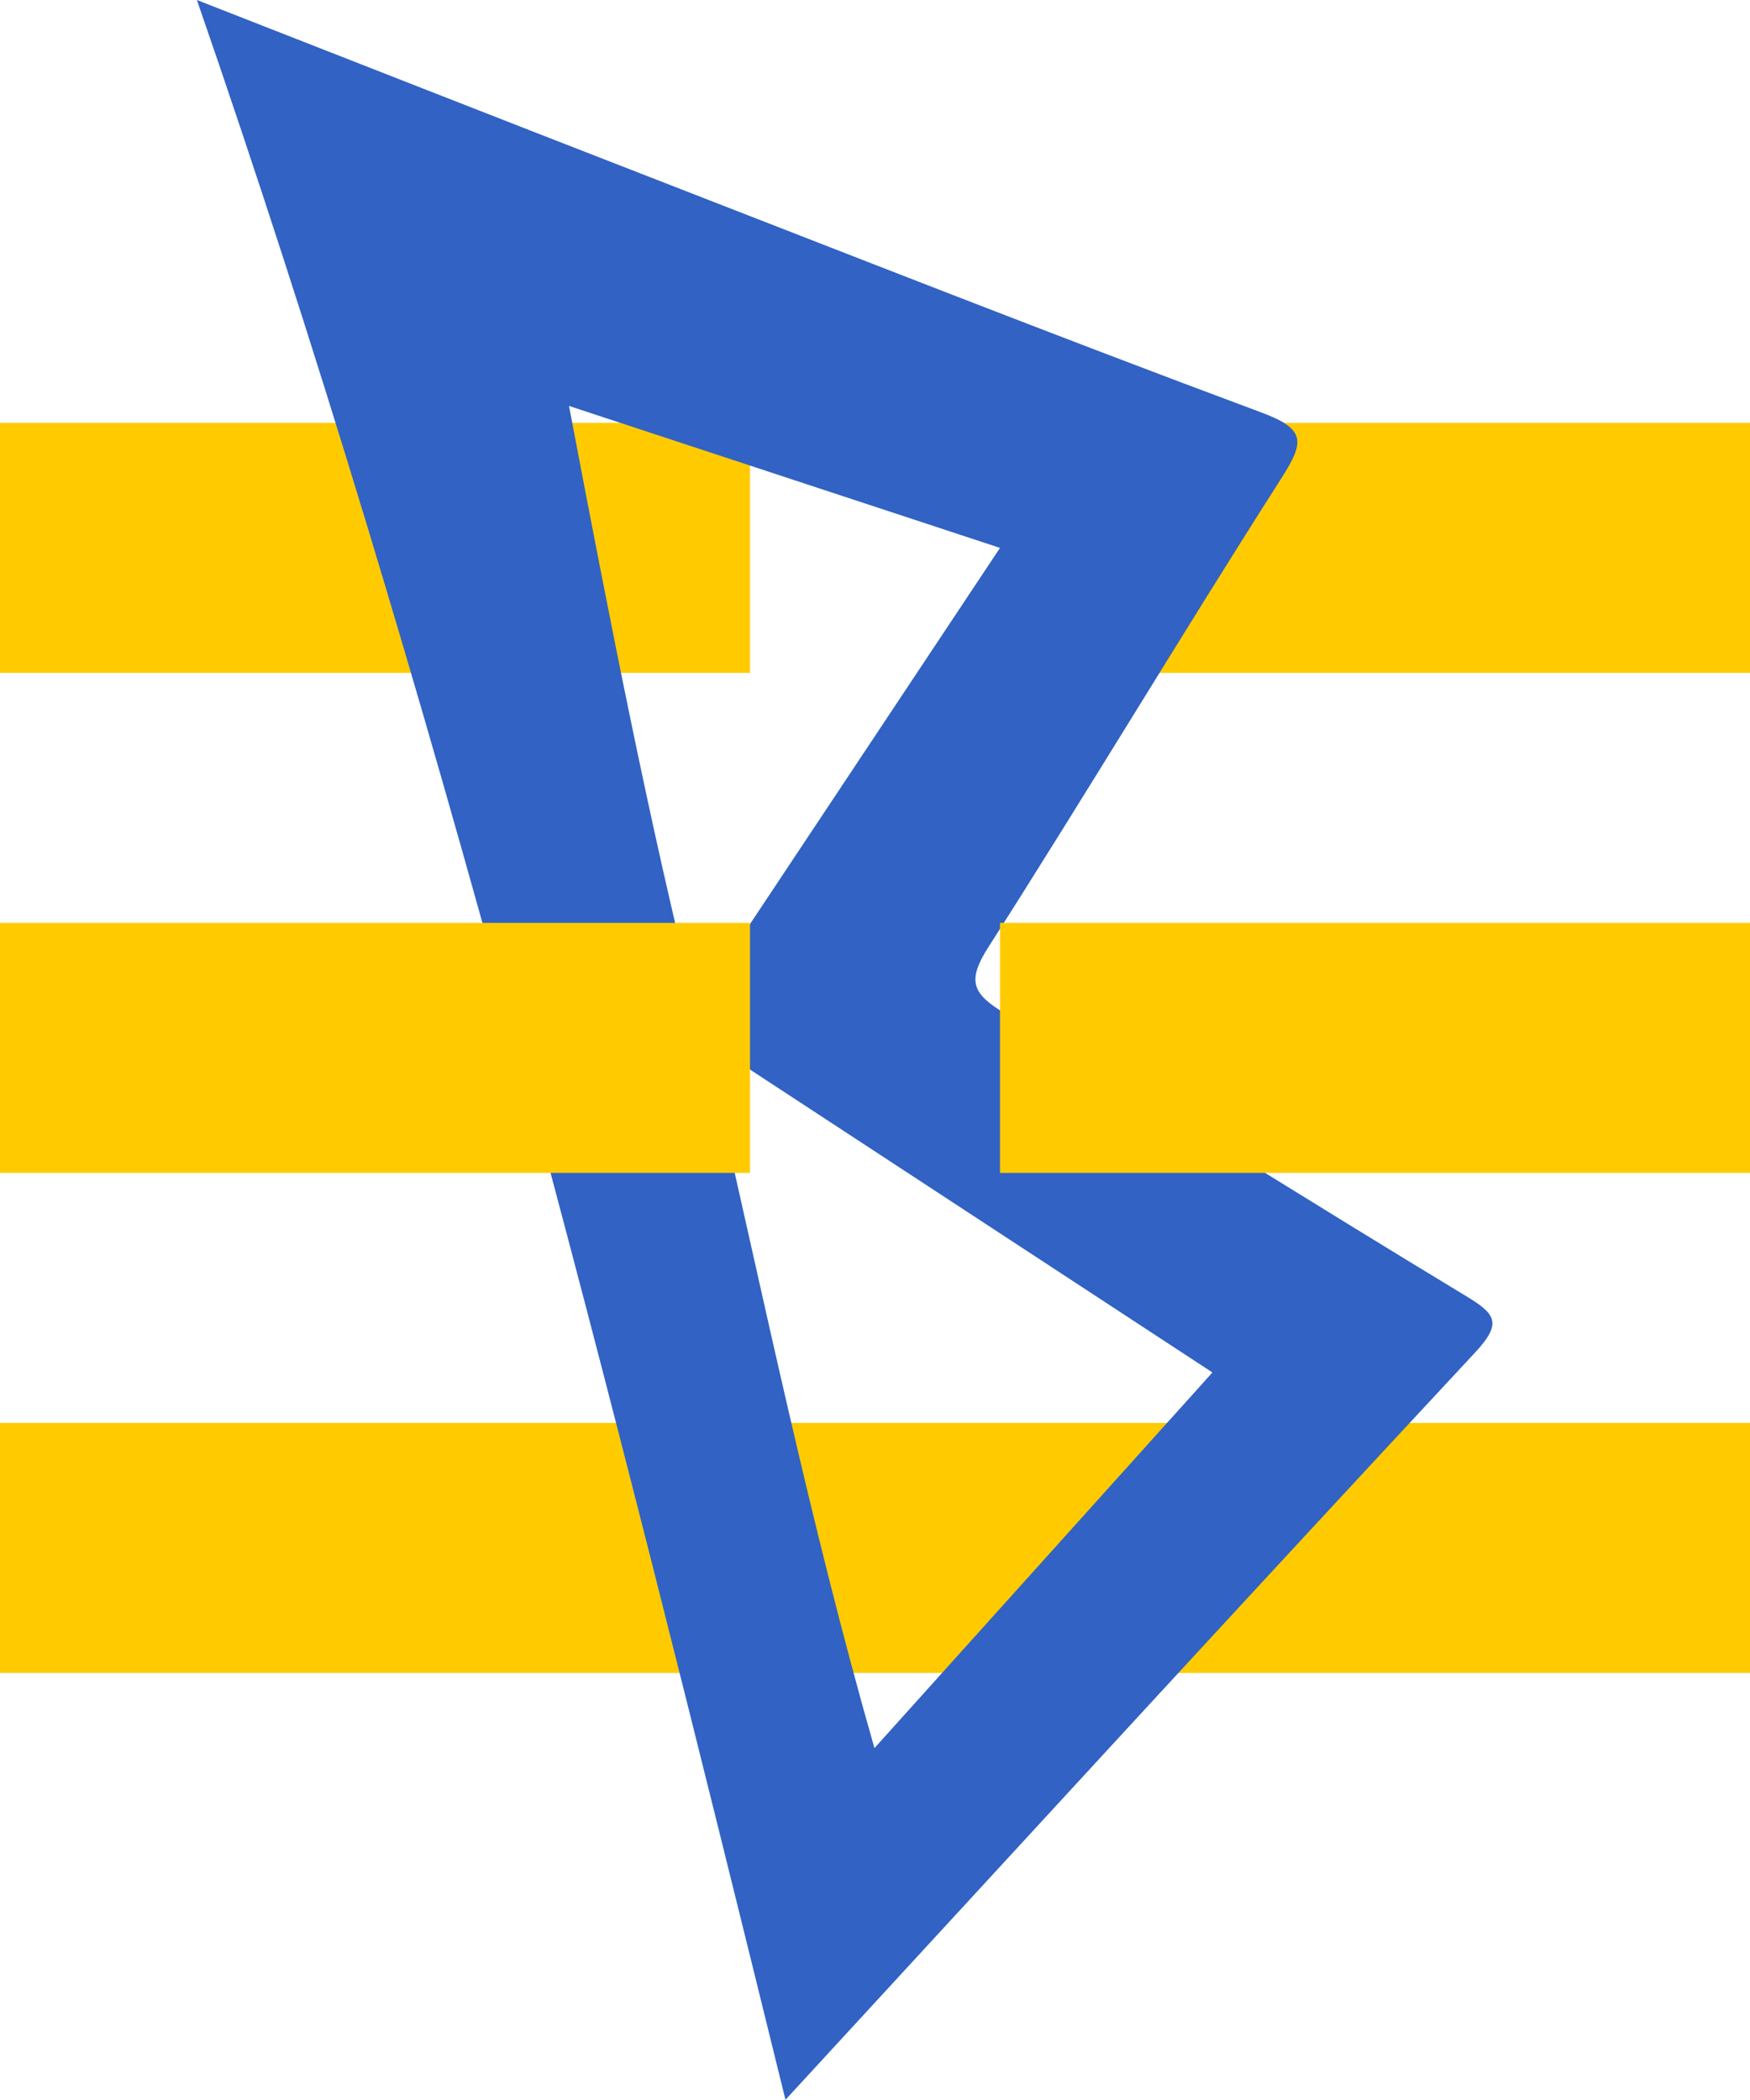 <?xml version="1.0" encoding="UTF-8" standalone="no"?>
<!-- Generator: Adobe Illustrator 23.0.1, SVG Export Plug-In . SVG Version: 6.00 Build 0)  -->

<svg
   xmlns:dc="http://purl.org/dc/elements/1.1/"
   xmlns:cc="http://creativecommons.org/ns#"
   xmlns:rdf="http://www.w3.org/1999/02/22-rdf-syntax-ns#"
   xmlns:svg="http://www.w3.org/2000/svg"
   xmlns="http://www.w3.org/2000/svg"
   xmlns:sodipodi="http://sodipodi.sourceforge.net/DTD/sodipodi-0.dtd"
   xmlns:inkscape="http://www.inkscape.org/namespaces/inkscape"
   version="1.2"
   id="Warstwa_1"
   x="0px"
   y="0px"
   viewBox="0 0 459.983 551.919"
   xml:space="preserve"
   sodipodi:docname="mix.svg"
   inkscape:version="0.92.4 (5da689c313, 2019-01-14)"
   width="459.983"
   height="551.919"><defs
   id="defs7" /><sodipodi:namedview
   pagecolor="#ffffff"
   bordercolor="#666666"
   borderopacity="1"
   objecttolerance="10"
   gridtolerance="10"
   guidetolerance="10"
   inkscape:pageopacity="0"
   inkscape:pageshadow="2"
   inkscape:window-width="1680"
   inkscape:window-height="996"
   id="namedview5"
   showgrid="false"
   inkscape:zoom="0.797"
   inkscape:cx="409.53154"
   inkscape:cy="161.97434"
   inkscape:window-x="0"
   inkscape:window-y="28"
   inkscape:window-maximized="1"
   inkscape:current-layer="Warstwa_1"
   fit-margin-top="0"
   fit-margin-left="0"
   fit-margin-right="0"
   fit-margin-bottom="0" />
<path
   style="fill:none;fill-opacity:1;stroke:#ffcb00;stroke-width:65.712;stroke-miterlimit:4;stroke-dasharray:none;stroke-opacity:1"
   d="M 0,406.863 H 459.983"
   id="path2-3"
   inkscape:connector-curvature="0" /><path
   style="fill:none;fill-opacity:1;stroke:#ffcb00;stroke-width:65.712;stroke-miterlimit:4;stroke-dasharray:none;stroke-opacity:1"
   d="M 262.848,144.015 H 459.983"
   id="path1963"
   inkscape:connector-curvature="0" /><path
   style="fill:none;fill-opacity:1;stroke:#ffcb00;stroke-width:65.712;stroke-miterlimit:4;stroke-dasharray:none;stroke-opacity:1"
   d="M 0,144.015 H 197.136"
   id="path1965"
   inkscape:connector-curvature="0" />
<path
   d="M 206.459,551.919 C 160.543,365.338 114.707,181.662 51.752,0 c 40.567,15.867 78.734,30.883 116.967,45.735 54.191,21.046 108.268,42.389 162.747,62.651 11.818,4.394 11.488,7.698 5.349,17.307 -26.091,40.848 -50.969,82.467 -77.059,123.314 -5.637,8.827 -4.164,12.204 4.193,17.246 40.577,24.467 80.654,49.783 121.203,74.298 7.823,4.733 9.931,7.052 2.606,14.918 -59.873,64.301 -119.241,129.067 -181.298,196.449 z m -15.115,-274.581 c -1.391,1.581 -2.778,3.175 -4.169,4.757 13.493,58.691 25.592,117.716 42.672,177.392 31.516,-35.02 61.262,-68.096 88.837,-98.739 -42.732,-27.996 -85.031,-55.711 -127.34,-83.41 z m -8.579,-12.825 c 25.334,-38.123 52.299,-78.692 80.083,-120.498 -39.479,-13.012 -75.298,-24.802 -113.284,-37.313 10.624,55.958 21.129,109.717 33.2,157.811 z"
   id="path2"
   style="fill:#3162c4;fill-opacity:1;stroke-width:1.302"
   inkscape:connector-curvature="0" /><path
   style="fill:none;fill-opacity:1;stroke:#ffcb00;stroke-width:65.712;stroke-miterlimit:4;stroke-dasharray:none;stroke-opacity:1"
   d="M 197.136,275.439 H 0"
   id="path1959"
   inkscape:connector-curvature="0" /><path
   style="fill:none;fill-opacity:1;stroke:#ffcb00;stroke-width:65.712;stroke-miterlimit:4;stroke-dasharray:none;stroke-opacity:1"
   d="M 459.983,275.439 H 262.848"
   id="path1961"
   inkscape:connector-curvature="0" /></svg>